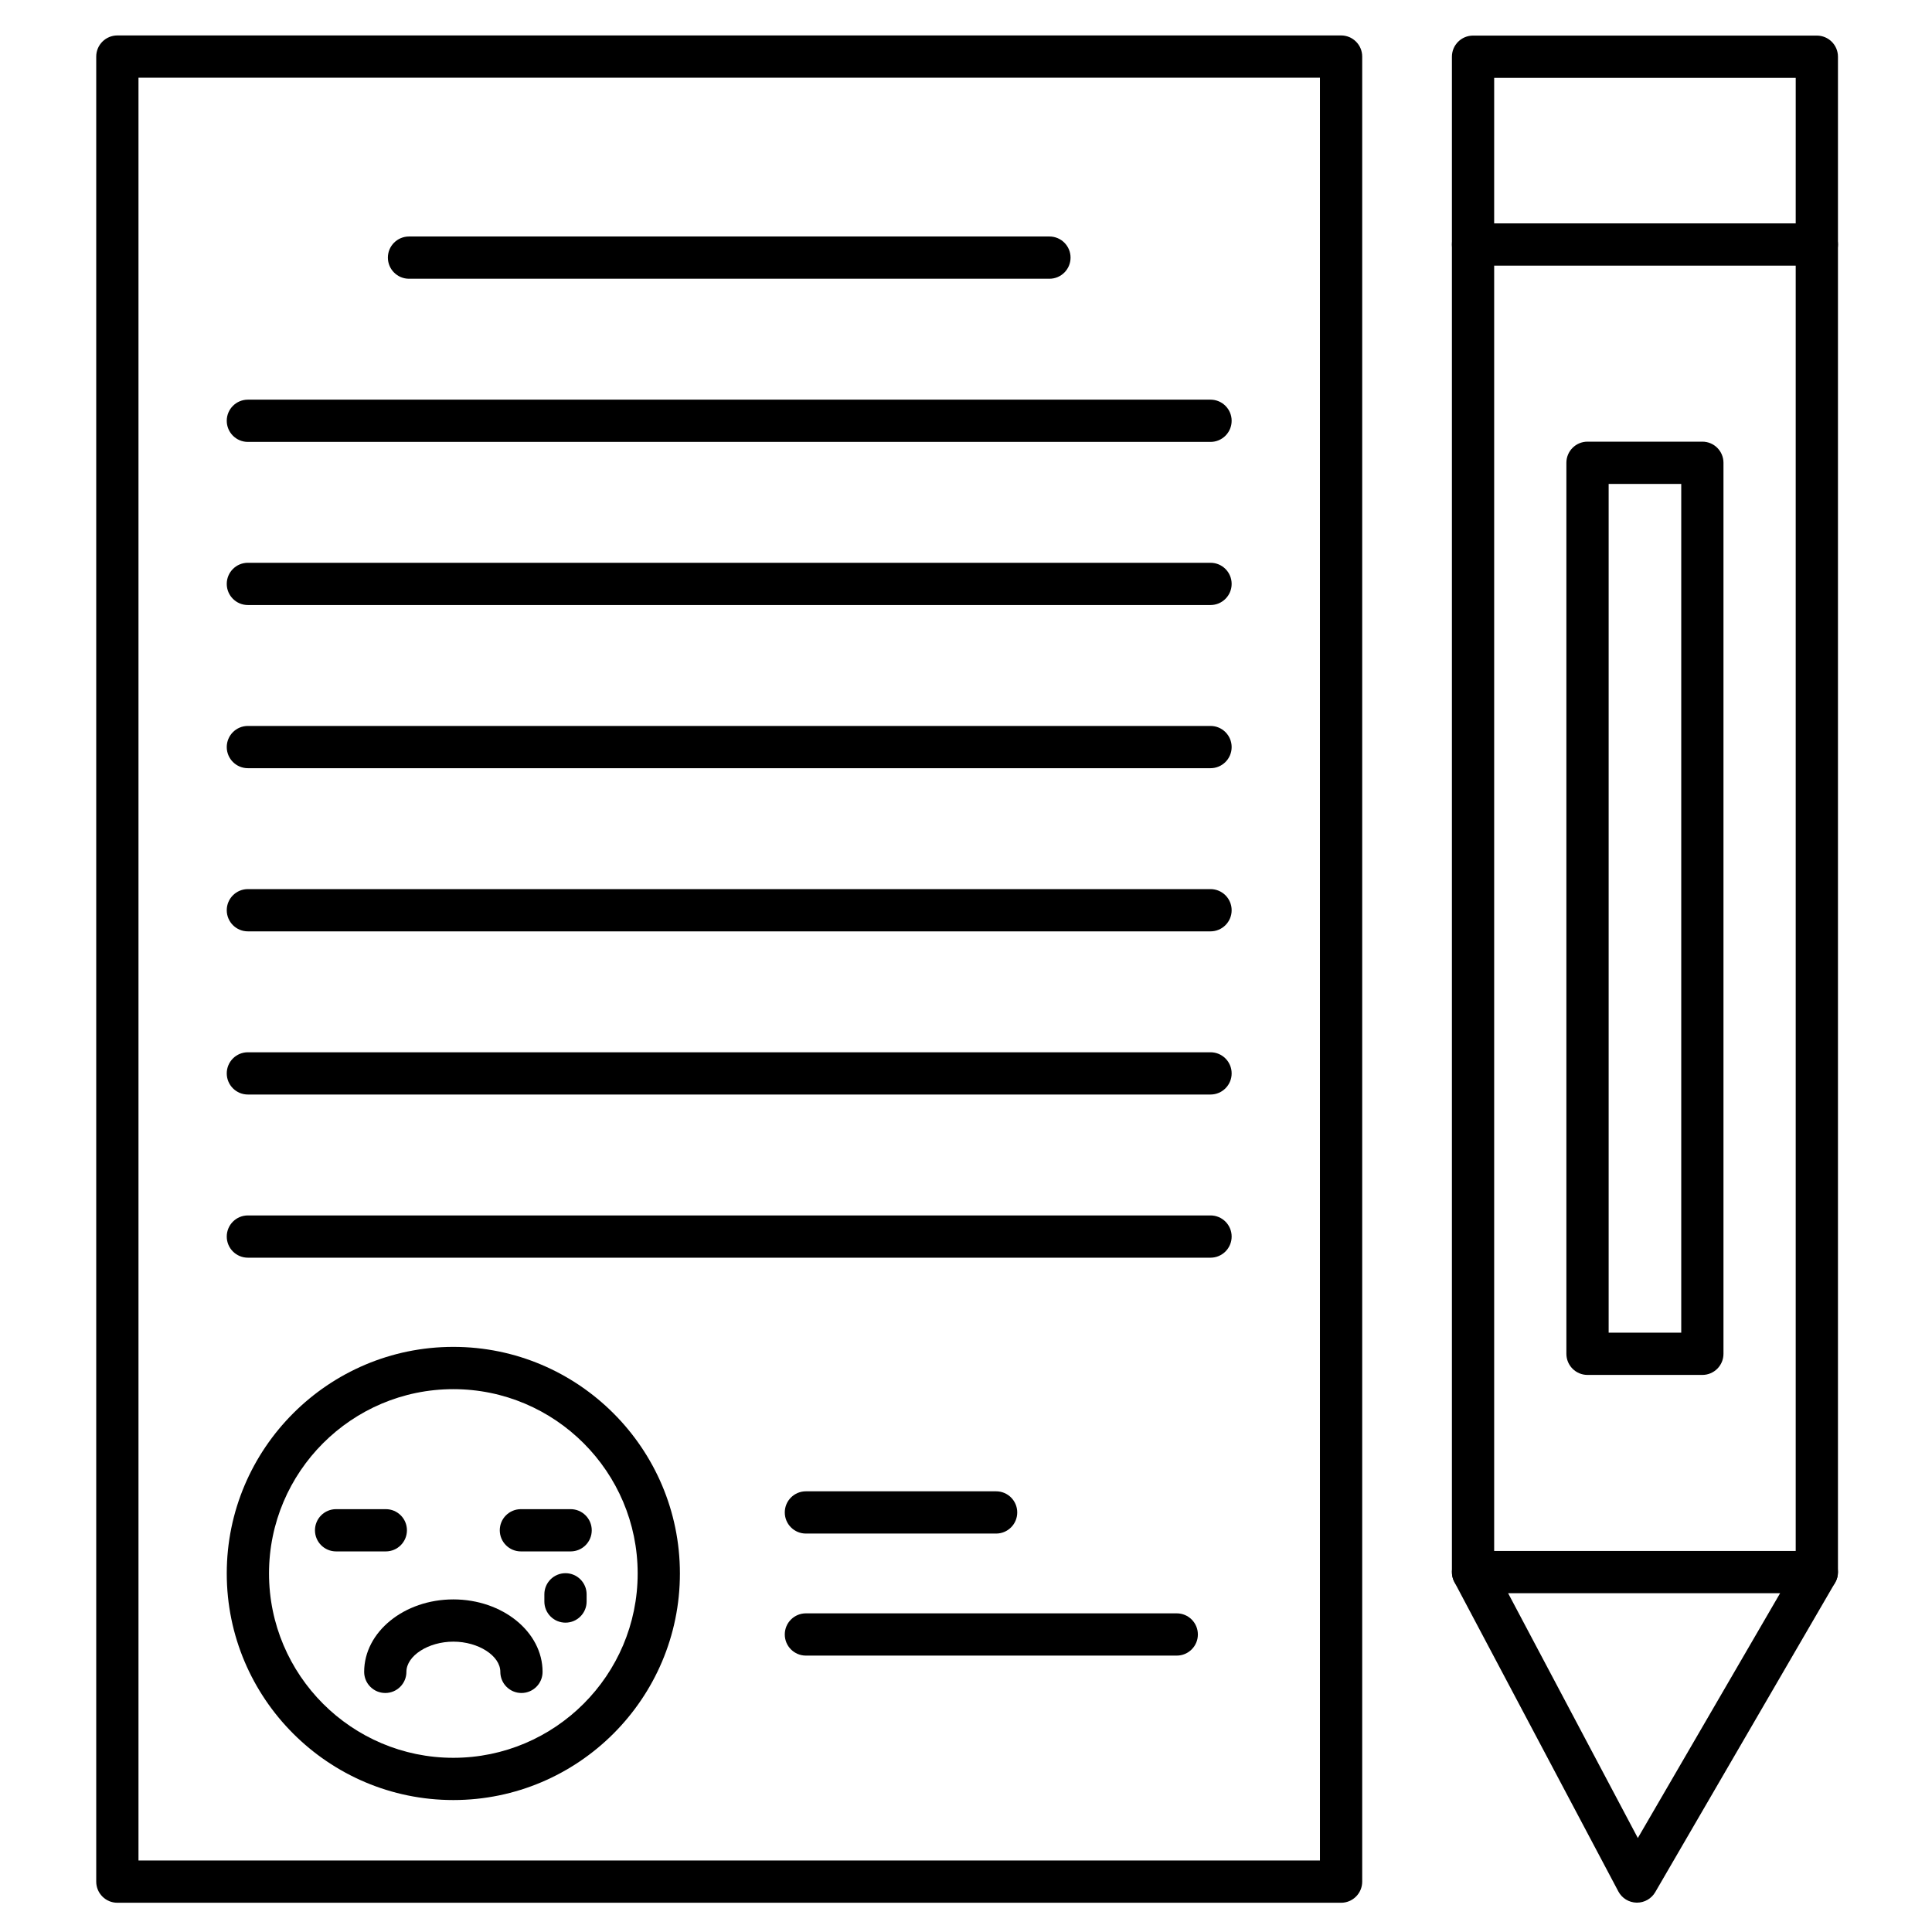 <?xml version="1.0" encoding="UTF-8"?>
<!-- Uploaded to: ICON Repo, www.svgrepo.com, Generator: ICON Repo Mixer Tools -->
<svg fill="#000000" width="800px" height="800px" version="1.1" viewBox="144 144 512 512" xmlns="http://www.w3.org/2000/svg">
 <g>
  <path d="m499.4 648.25h-324.3c-3.09 0-5.598-2.504-5.598-5.598v-483.66c0-3.09 2.508-5.598 5.598-5.598h324.3c3.094 0 5.598 2.508 5.598 5.598v483.66c0 3.09-2.504 5.598-5.598 5.598zm-318.7-11.199h313.1v-472.46h-313.1z"/>
  <path d="m264.14 621.03c-33.109 0-60.047-26.938-60.047-60.047s26.938-60.047 60.047-60.047 60.043 26.938 60.043 60.047-26.934 60.047-60.043 60.047zm0-108.89c-26.938 0-48.848 21.914-48.848 48.848 0 26.938 21.914 48.848 48.848 48.848 26.938 0 48.848-21.914 48.848-48.848 0-26.934-21.91-48.848-48.848-48.848z"/>
  <path d="m246.24 555.14h-13.172c-3.09 0-5.598-2.504-5.598-5.598s2.508-5.598 5.598-5.598h13.176c3.09 0 5.598 2.504 5.598 5.598-0.004 3.094-2.508 5.598-5.602 5.598z"/>
  <path d="m295.22 555.14h-13.176c-3.09 0-5.598-2.504-5.598-5.598s2.508-5.598 5.598-5.598h13.176c3.09 0 5.598 2.504 5.598 5.598 0.004 3.094-2.504 5.598-5.598 5.598z"/>
  <path d="m282.19 592.66c-3.09 0-5.598-2.504-5.598-5.598 0-4.266-5.816-8.008-12.445-8.008-6.629 0-12.445 3.742-12.445 8.008 0 3.094-2.508 5.598-5.598 5.598-3.09 0-5.598-2.504-5.598-5.598 0-10.586 10.605-19.203 23.641-19.203 13.035 0 23.641 8.613 23.641 19.203 0 3.094-2.504 5.598-5.598 5.598z"/>
  <path d="m293.86 574.02c-3.09 0-5.598-2.504-5.598-5.598v-1.91c0-3.094 2.508-5.598 5.598-5.598 3.09 0 5.598 2.504 5.598 5.598v1.91c0 3.09-2.508 5.598-5.598 5.598z"/>
  <path d="m422.11 217.87h-169.72c-3.09 0-5.598-2.508-5.598-5.598 0-3.09 2.508-5.598 5.598-5.598h169.72c3.094 0 5.598 2.508 5.598 5.598 0 3.09-2.508 5.598-5.602 5.598z"/>
  <path d="m464.8 261.11h-255.11c-3.09 0-5.598-2.508-5.598-5.598 0-3.09 2.508-5.598 5.598-5.598h255.11c3.094 0 5.598 2.508 5.598 5.598 0 3.09-2.508 5.598-5.598 5.598z"/>
  <path d="m464.8 304.34h-255.11c-3.09 0-5.598-2.508-5.598-5.598s2.508-5.598 5.598-5.598h255.11c3.094 0 5.598 2.508 5.598 5.598s-2.508 5.598-5.598 5.598z"/>
  <path d="m464.8 347.58h-255.11c-3.09 0-5.598-2.508-5.598-5.598s2.508-5.598 5.598-5.598h255.11c3.094 0 5.598 2.508 5.598 5.598s-2.508 5.598-5.598 5.598z"/>
  <path d="m464.8 390.82h-255.11c-3.09 0-5.598-2.508-5.598-5.598s2.508-5.598 5.598-5.598h255.11c3.094 0 5.598 2.508 5.598 5.598s-2.508 5.598-5.598 5.598z"/>
  <path d="m464.8 434.06h-255.11c-3.09 0-5.598-2.504-5.598-5.598s2.508-5.598 5.598-5.598h255.11c3.094 0 5.598 2.504 5.598 5.598s-2.508 5.598-5.598 5.598z"/>
  <path d="m464.8 477.3h-255.11c-3.09 0-5.598-2.504-5.598-5.598s2.508-5.598 5.598-5.598h255.11c3.094 0 5.598 2.504 5.598 5.598s-2.508 5.598-5.598 5.598z"/>
  <path d="m625.48 566.22c-3.094 0-5.598-2.504-5.598-5.598v-351.83c0-3.09 2.504-5.598 5.598-5.598s5.598 2.508 5.598 5.598v351.83c0 3.09-2.504 5.598-5.598 5.598zm-91.109 0c-3.094 0-5.598-2.504-5.598-5.598v-351.83c0-3.09 2.504-5.598 5.598-5.598s5.598 2.508 5.598 5.598v351.83c0 3.09-2.504 5.598-5.598 5.598z"/>
  <path d="m577.82 648.22h-0.109c-2.031-0.039-3.887-1.18-4.836-2.977l-43.453-82.004c-0.918-1.734-0.863-3.824 0.148-5.508 1.012-1.684 2.832-2.711 4.797-2.711h91.109c2.004 0 3.852 1.07 4.852 2.805 1 1.738 0.996 3.875-0.012 5.606l-47.656 82c-1.004 1.73-2.852 2.789-4.84 2.789zm-34.152-82 34.375 64.875 37.703-64.875z"/>
  <path d="m625.48 214.39h-91.109c-3.094 0-5.598-2.508-5.598-5.598v-49.762c0-3.09 2.504-5.598 5.598-5.598h91.109c3.094 0 5.598 2.508 5.598 5.598v49.762c0 3.09-2.504 5.598-5.598 5.598zm-85.512-11.195h79.914l0.004-38.566h-79.914z"/>
  <path d="m595.14 508.37h-30.434c-3.094 0-5.598-2.504-5.598-5.598v-236.13c0-3.09 2.504-5.598 5.598-5.598h30.434c3.094 0 5.598 2.508 5.598 5.598v236.13c0.004 3.09-2.504 5.598-5.598 5.598zm-24.832-11.195h19.238v-224.93h-19.238z"/>
  <path d="m407.98 550.41h-50.406c-3.09 0-5.598-2.504-5.598-5.598s2.508-5.598 5.598-5.598h50.406c3.094 0 5.598 2.504 5.598 5.598 0 3.09-2.504 5.598-5.598 5.598z"/>
  <path d="m455.85 582.75h-98.277c-3.09 0-5.598-2.504-5.598-5.598s2.508-5.598 5.598-5.598h98.277c3.094 0 5.598 2.504 5.598 5.598 0 3.09-2.508 5.598-5.598 5.598z"/>
 </g>
</svg>